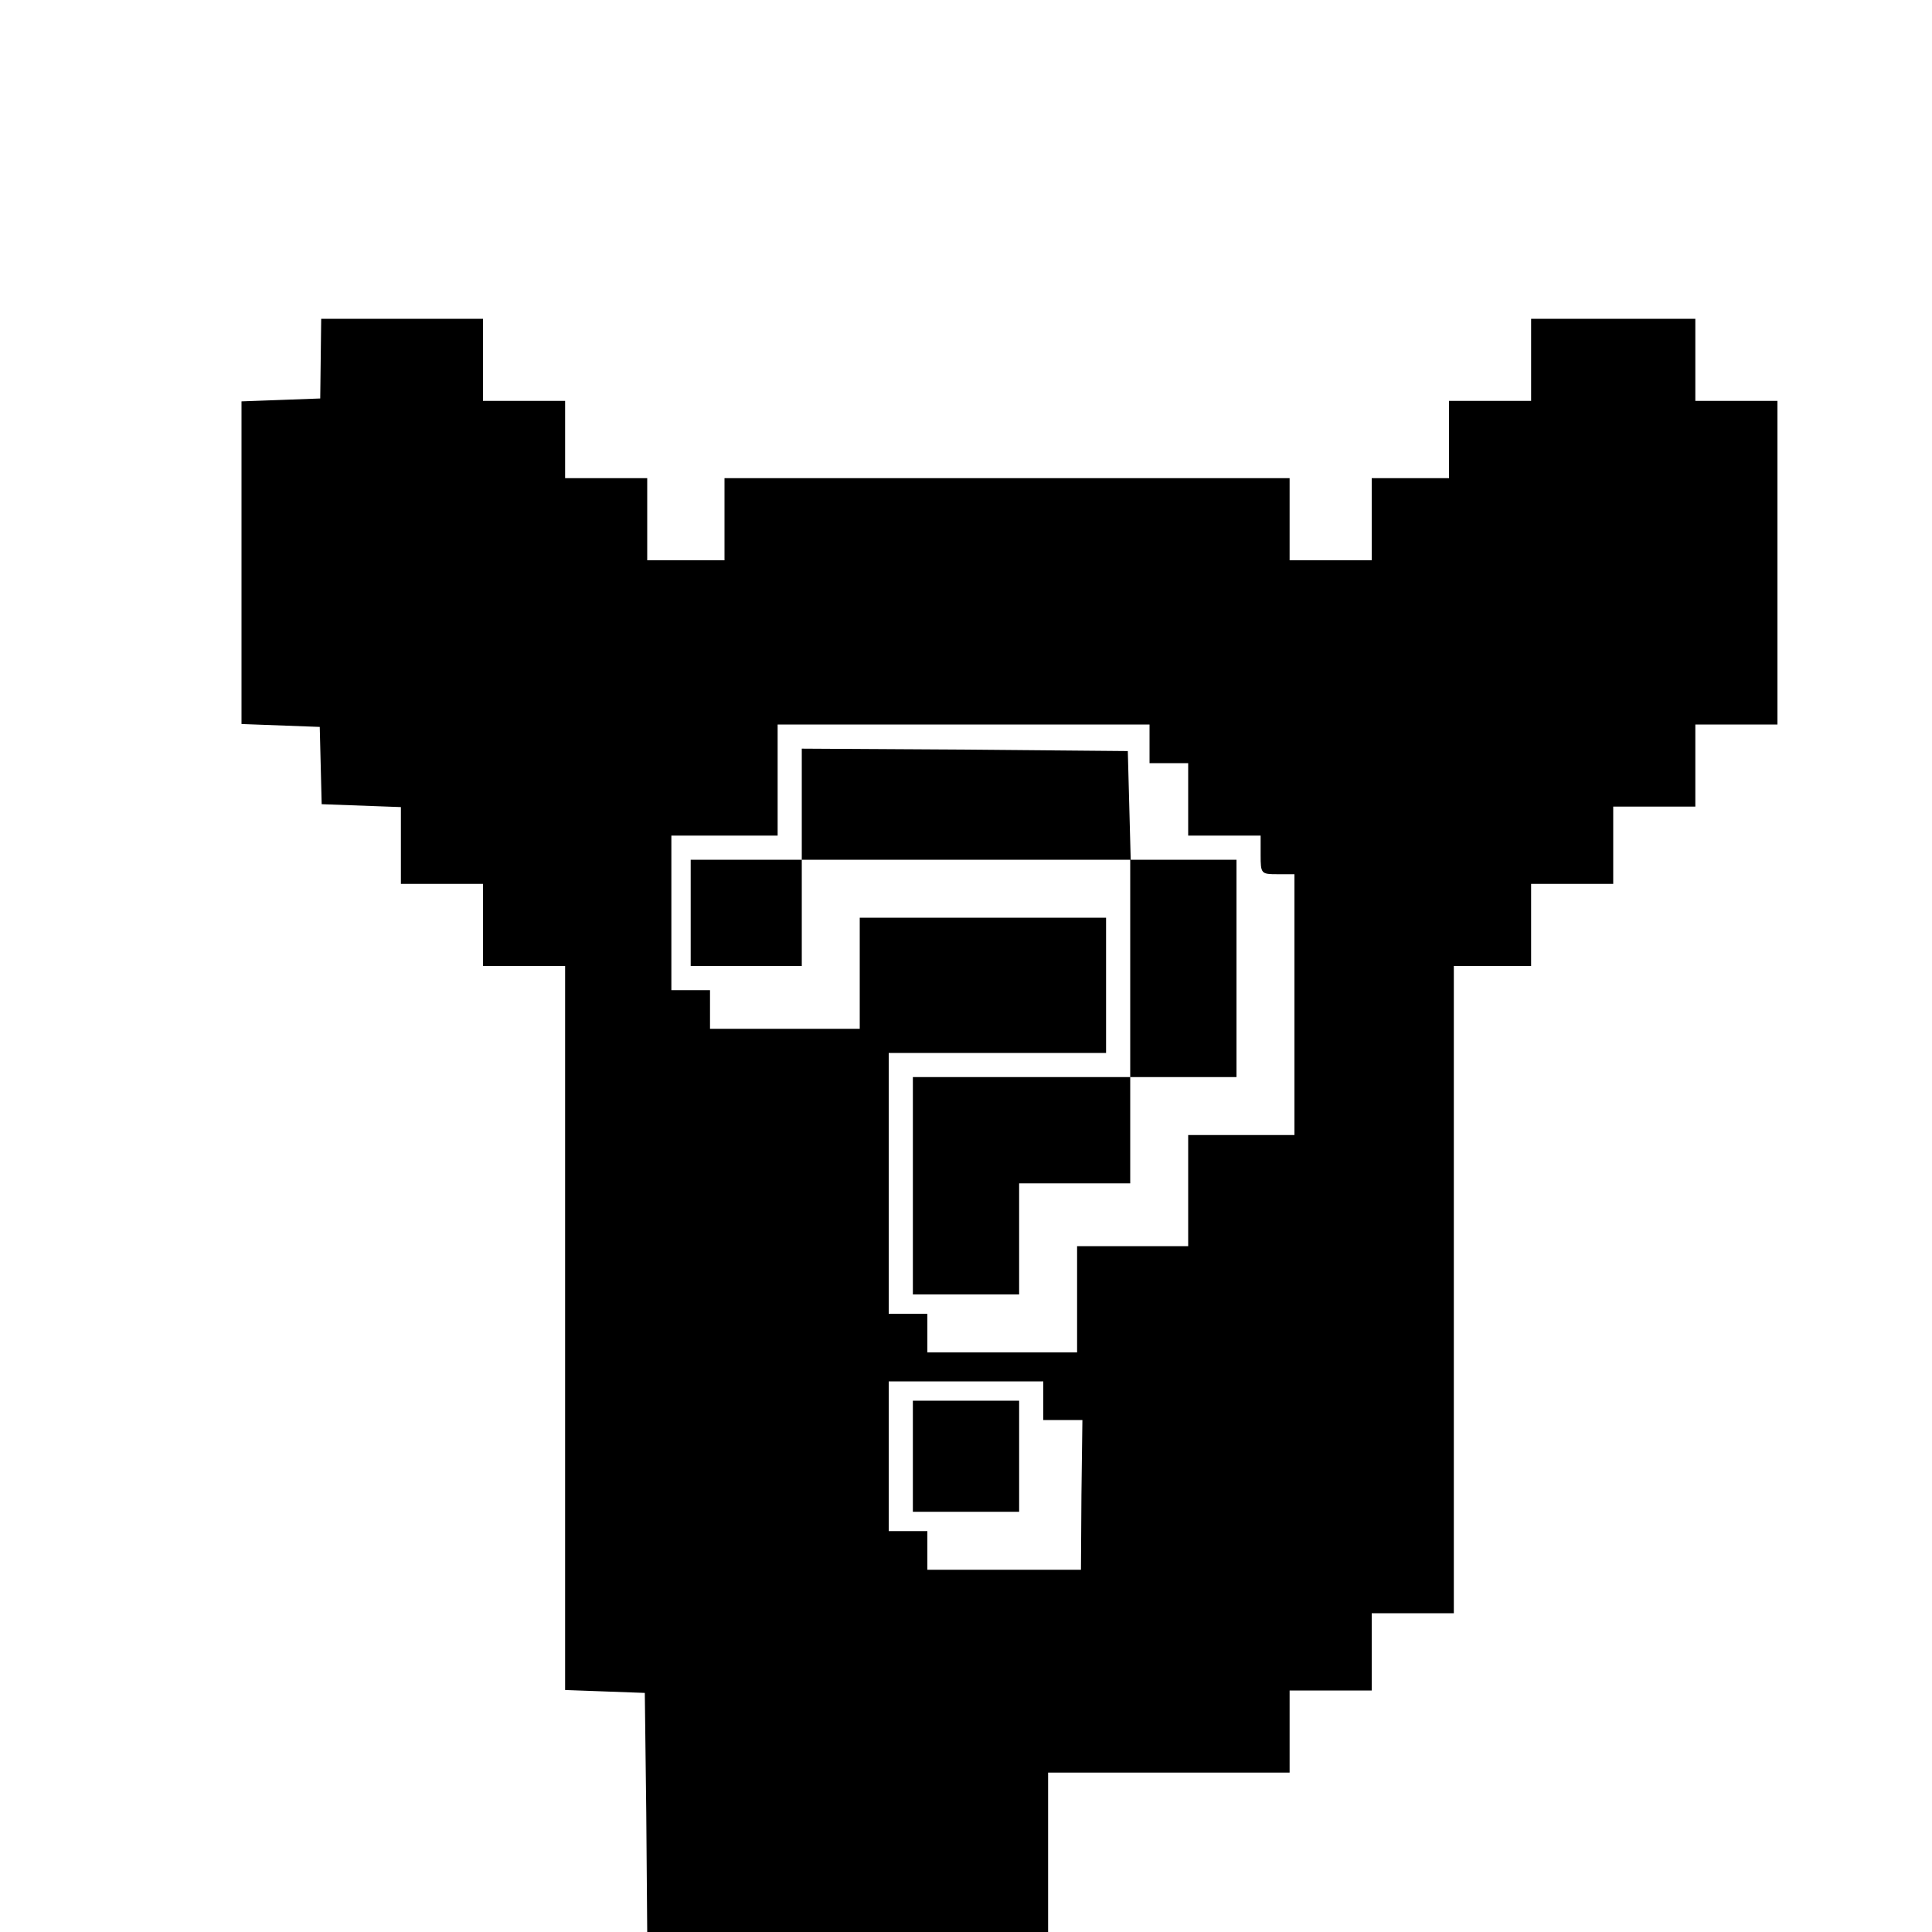<?xml version="1.0" standalone="no"?>
<!DOCTYPE svg PUBLIC "-//W3C//DTD SVG 20010904//EN"
 "http://www.w3.org/TR/2001/REC-SVG-20010904/DTD/svg10.dtd">
<svg version="1.0" xmlns="http://www.w3.org/2000/svg"
 width="400pt" height="400pt" viewBox="0 0 400 400"
 preserveAspectRatio="xMidYMid meet">
<g transform="translate(0,400) scale(0.1,-0.1)"
fill="#000000" stroke="none">
<path d="M664 3257 l-1 -82 -81 -3 -82 -3 0 -334 0 -334 81 -3 81 -3 2 -80 2
-80 82 -3 82 -3 0 -79 0 -80 85 0 85 0 0 -85 0 -85 85 0 85 0 0 -750 0 -749
83 -3 82 -3 3 -247 2 -248 415 0 415 0 0 165 0 165 250 0 250 0 0 85 0 85 85
0 85 0 0 80 0 80 85 0 85 0 0 670 0 670 80 0 80 0 0 85 0 85 85 0 85 0 0 80 0
80 85 0 85 0 0 85 0 85 85 0 85 0 0 335 0 335 -85 0 -85 0 0 85 0 85 -170 0
-170 0 0 -85 0 -85 -85 0 -85 0 0 -80 0 -80 -80 0 -80 0 0 -85 0 -85 -85 0
-85 0 0 85 0 85 -585 0 -585 0 0 -85 0 -85 -80 0 -80 0 0 85 0 85 -85 0 -85 0
0 80 0 80 -85 0 -85 0 0 85 0 85 -167 0 -168 0 -1 -83z m1716 -797 l0 -40 40
0 40 0 0 -75 0 -75 75 0 75 0 0 -40 c0 -39 1 -40 35 -40 l35 0 0 -270 0 -270
-110 0 -110 0 0 -115 0 -115 -115 0 -115 0 0 -110 0 -110 -155 0 -155 0 0 40
0 40 -40 0 -40 0 0 270 0 270 225 0 225 0 0 140 0 140 -255 0 -255 0 0 -115 0
-115 -155 0 -155 0 0 40 0 40 -40 0 -40 0 0 160 0 160 110 0 110 0 0 115 0
115 385 0 385 0 0 -40z m-220 -1360 l0 -40 40 0 41 0 -2 -155 -1 -155 -159 0
-159 0 0 40 0 40 -40 0 -40 0 0 155 0 155 160 0 160 0 0 -40z"/>
<path d="M1660 2335 l0 -115 -115 0 -115 0 0 -110 0 -110 115 0 115 0 0 110 0
110 340 0 340 0 0 -225 0 -225 -225 0 -225 0 0 -225 0 -225 110 0 110 0 0 115
0 115 115 0 115 0 0 110 0 110 110 0 110 0 0 225 0 225 -110 0 -109 0 -3 113
-3 112 -337 3 -338 2 0 -115z"/>
<path d="M1890 985 l0 -115 110 0 110 0 0 115 0 115 -110 0 -110 0 0 -115z"/>
</g>
</svg>
